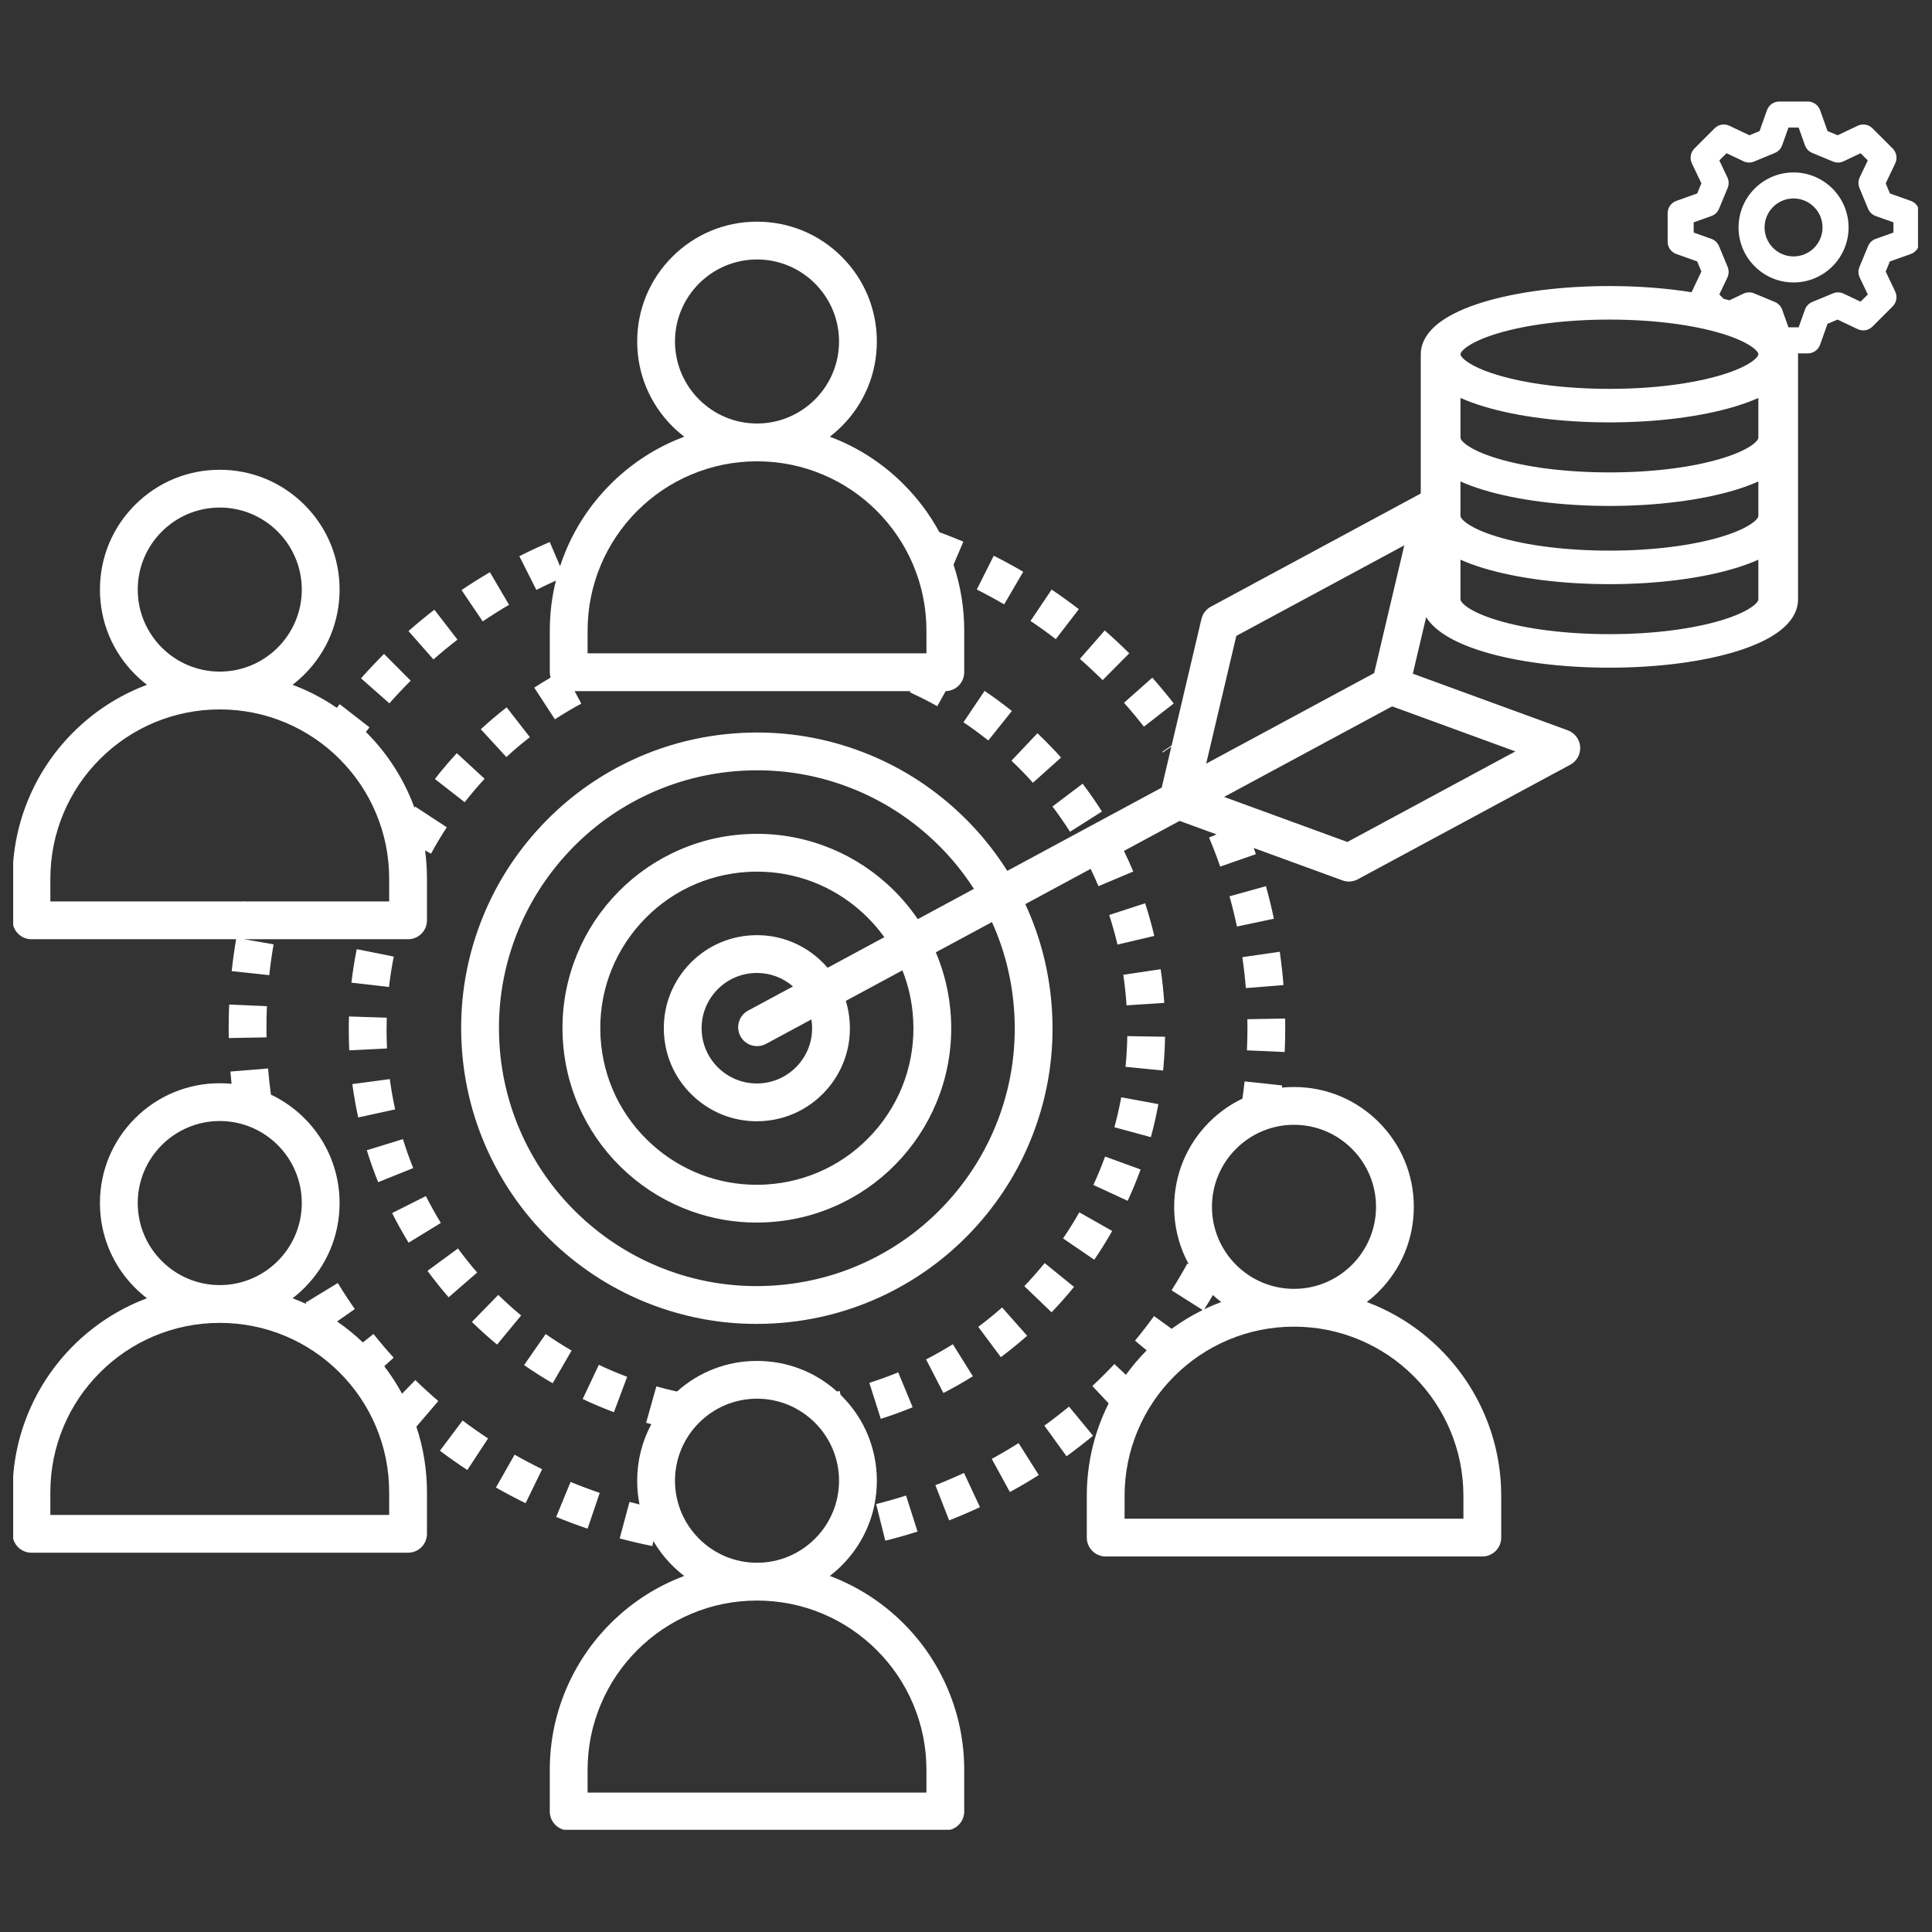 <svg xmlns="http://www.w3.org/2000/svg" xmlns:xlink="http://www.w3.org/1999/xlink" width="512" viewBox="0 0 384 384" height="512" preserveAspectRatio="xMidYMid meet"><rect x="0" y="0" width="384" height="384" fill="#333333" stroke="none"/><defs><clipPath id="37dd1423ab"><path d="M 109 270 L 192 270 L 192 363.684 L 109 363.684 Z M 109 270 " clip-rule="nonzero"></path></clipPath><clipPath id="bdd761476c"><path d="M 2.621 93 L 89 93 L 89 194 L 2.621 194 Z M 2.621 93 " clip-rule="nonzero"></path></clipPath><clipPath id="d7c3f63944"><path d="M 2.621 212 L 88 212 L 88 309 L 2.621 309 Z M 2.621 212 " clip-rule="nonzero"></path></clipPath><clipPath id="f3f8f3130d"><path d="M 91 20.184 L 381.219 20.184 L 381.219 264 L 91 264 Z M 91 20.184 " clip-rule="nonzero"></path></clipPath><clipPath id="c5633e56e1"><path d="M 120.148 131.637 L 177.75 131.637 L 177.75 135.516 L 120.148 135.516 Z M 120.148 131.637 " clip-rule="nonzero"></path></clipPath></defs><path fill="#ffffff" d="M 286.316 268.234 C 282.535 264.453 278.129 261.484 273.227 259.41 C 272.707 259.191 272.188 258.984 271.664 258.785 C 272.492 258.152 273.281 257.457 274.035 256.707 C 278.531 252.211 281.008 246.227 281.008 239.867 C 281.008 233.508 278.531 227.523 274.035 223.027 C 269.535 218.527 263.555 216.051 257.191 216.051 C 256.387 216.051 255.582 216.094 254.793 216.172 C 254.809 216.027 254.824 215.883 254.84 215.742 L 247.371 214.934 C 247.25 216.074 247.102 217.223 246.941 218.359 C 244.527 219.512 242.301 221.078 240.352 223.027 C 235.855 227.523 233.375 233.508 233.375 239.867 C 233.375 243.922 234.383 247.824 236.277 251.281 L 236 251.129 C 235.016 252.93 233.957 254.723 232.855 256.461 L 239.039 260.379 C 236.871 261.441 234.812 262.691 232.871 264.113 L 229.379 261.578 C 228.172 263.238 226.898 264.887 225.586 266.469 L 227.914 268.395 C 226.402 269.918 225.027 271.543 223.785 273.262 L 221.492 271.109 C 220.086 272.605 218.613 274.074 217.113 275.48 L 220.352 278.93 C 219.957 279.715 219.59 280.512 219.246 281.324 C 217.098 286.402 216.008 291.797 216.008 297.355 L 216.008 305.605 C 216.008 307.684 217.691 309.363 219.766 309.363 L 294.625 309.363 C 296.699 309.363 298.379 307.68 298.379 305.605 L 298.379 297.355 C 298.379 291.797 297.289 286.402 295.141 281.324 C 293.066 276.422 290.098 272.016 286.316 268.234 Z M 257.191 223.562 C 266.184 223.562 273.496 230.879 273.496 239.867 C 273.496 248.859 266.184 256.172 257.191 256.172 C 248.203 256.172 240.887 248.859 240.887 239.867 C 240.887 230.879 248.203 223.562 257.191 223.562 Z M 241.078 257.402 C 241.609 257.891 242.156 258.352 242.723 258.789 C 242.199 258.984 241.676 259.191 241.16 259.41 C 240.555 259.668 239.957 259.938 239.367 260.223 C 239.949 259.293 240.52 258.352 241.078 257.402 Z M 290.867 301.852 L 223.52 301.852 L 223.52 297.359 C 223.52 292.812 224.41 288.402 226.164 284.254 C 227.859 280.242 230.289 276.641 233.383 273.547 C 236.477 270.453 240.078 268.027 244.086 266.332 C 248.234 264.574 252.645 263.684 257.191 263.684 C 261.742 263.684 266.148 264.574 270.297 266.332 C 274.309 268.027 277.91 270.453 281.004 273.547 C 284.098 276.641 286.523 280.242 288.223 284.254 C 289.977 288.402 290.867 292.812 290.867 297.359 Z M 290.867 301.852 " fill-opacity="1" fill-rule="nonzero"></path><g clip-path="url(#37dd1423ab)"><path fill="#ffffff" d="M 179.586 322.676 C 175.805 318.895 171.402 315.926 166.496 313.852 C 165.98 313.629 165.457 313.422 164.934 313.227 C 165.762 312.59 166.555 311.898 167.305 311.148 C 171.801 306.648 174.281 300.668 174.281 294.309 C 174.281 287.945 171.805 281.965 167.305 277.465 C 167.227 277.391 167.148 277.312 167.07 277.238 L 166.891 276.457 C 166.715 276.496 166.539 276.539 166.363 276.574 C 161.988 272.645 156.391 270.492 150.461 270.492 C 144.531 270.492 138.934 272.645 134.559 276.578 C 133.18 276.277 131.809 275.934 130.457 275.555 L 128.422 282.785 C 128.766 282.883 129.109 282.977 129.453 283.066 C 127.617 286.484 126.645 290.32 126.645 294.309 C 126.645 295.914 126.801 297.492 127.109 299.027 C 126.441 298.863 125.777 298.695 125.117 298.516 L 123.168 305.773 C 125.309 306.344 127.492 306.859 129.66 307.293 L 129.863 306.285 C 130.887 308.039 132.145 309.676 133.621 311.152 C 134.371 311.902 135.164 312.594 135.992 313.23 C 135.469 313.426 134.945 313.633 134.43 313.852 C 129.523 315.926 125.121 318.895 121.34 322.676 C 117.559 326.457 114.59 330.863 112.512 335.766 C 110.363 340.848 109.273 346.242 109.273 351.801 L 109.273 360.051 C 109.273 362.125 110.957 363.805 113.031 363.805 L 187.891 363.805 C 189.965 363.805 191.645 362.125 191.645 360.051 L 191.645 351.801 C 191.645 346.242 190.555 340.848 188.406 335.766 C 186.336 330.859 183.367 326.453 179.586 322.676 Z M 134.16 294.305 C 134.16 285.316 141.473 278 150.461 278 C 159.453 278 166.766 285.316 166.766 294.305 C 166.766 303.297 159.453 310.609 150.461 310.609 C 141.473 310.613 134.16 303.297 134.16 294.305 Z M 184.137 356.289 L 116.789 356.289 L 116.789 351.797 C 116.789 347.25 117.68 342.84 119.438 338.691 C 121.133 334.684 123.559 331.082 126.652 327.988 C 129.746 324.895 133.348 322.465 137.359 320.77 C 141.508 319.012 145.914 318.125 150.465 318.125 C 155.012 318.125 159.422 319.012 163.57 320.77 C 167.578 322.465 171.18 324.895 174.273 327.988 C 177.367 331.082 179.797 334.684 181.492 338.691 C 183.246 342.84 184.137 347.25 184.137 351.797 Z M 184.137 356.289 " fill-opacity="1" fill-rule="nonzero"></path></g><g clip-path="url(#bdd761476c)"><path fill="#ffffff" d="M 6.25 186.68 L 46.93 186.68 C 46.574 188.773 46.277 190.906 46.051 193.02 L 53.52 193.82 C 53.738 191.773 54.027 189.715 54.375 187.691 L 48.504 186.68 L 81.109 186.68 C 83.184 186.68 84.863 185 84.863 182.926 L 84.863 174.676 C 84.863 172.773 84.738 170.891 84.484 169.031 L 85.668 169.676 C 86.637 167.891 87.691 166.125 88.801 164.426 L 82.516 160.312 C 82.469 160.383 82.422 160.461 82.371 160.535 C 82.141 159.898 81.891 159.27 81.625 158.645 C 79.551 153.738 76.582 149.336 72.801 145.555 C 72.777 145.527 72.754 145.508 72.73 145.48 C 72.965 145.176 73.199 144.867 73.438 144.562 L 67.504 139.953 C 67.316 140.195 67.129 140.438 66.941 140.684 C 64.68 139.129 62.262 137.809 59.711 136.73 C 59.191 136.512 58.672 136.305 58.148 136.105 C 58.977 135.469 59.77 134.777 60.52 134.027 C 65.016 129.531 67.496 123.547 67.496 117.188 C 67.496 110.824 65.02 104.844 60.52 100.348 C 56.02 95.848 50.039 93.371 43.68 93.371 C 37.316 93.371 31.336 95.848 26.836 100.348 C 22.34 104.844 19.863 110.824 19.863 117.188 C 19.863 123.547 22.34 129.531 26.836 134.027 C 27.59 134.777 28.379 135.469 29.207 136.105 C 28.684 136.305 28.164 136.512 27.645 136.73 C 22.742 138.805 18.336 141.773 14.555 145.555 C 10.773 149.336 7.805 153.738 5.73 158.645 C 3.582 163.723 2.492 169.117 2.492 174.676 L 2.492 182.926 C 2.496 185 4.176 186.68 6.25 186.68 Z M 27.375 117.184 C 27.375 108.195 34.688 100.879 43.68 100.879 C 52.668 100.879 59.984 108.195 59.984 117.184 C 59.984 126.176 52.668 133.488 43.68 133.488 C 34.688 133.488 27.375 126.176 27.375 117.184 Z M 10.008 174.676 C 10.008 170.129 10.898 165.719 12.652 161.57 C 14.348 157.559 16.777 153.957 19.871 150.863 C 22.965 147.77 26.566 145.344 30.574 143.648 C 34.723 141.895 39.133 141.004 43.68 141.004 C 48.227 141.004 52.637 141.891 56.785 143.648 C 60.797 145.344 64.398 147.77 67.492 150.863 C 70.586 153.957 73.012 157.559 74.707 161.57 C 76.461 165.719 77.352 170.129 77.352 174.676 L 77.352 179.168 L 48.766 179.168 L 48.504 179.105 C 48.496 179.125 48.492 179.148 48.488 179.168 L 10.008 179.168 Z M 10.008 174.676 " fill-opacity="1" fill-rule="nonzero"></path></g><path fill="#ffffff" d="M 193.363 273.543 L 189.387 267.172 C 187.664 268.246 185.875 269.262 184.07 270.191 L 187.508 276.871 C 189.496 275.848 191.465 274.73 193.363 273.543 Z M 193.363 273.543 " fill-opacity="1" fill-rule="nonzero"></path><path fill="#ffffff" d="M 172.789 274.848 L 175.062 282.008 C 177.195 281.332 179.324 280.555 181.395 279.699 L 178.527 272.758 C 176.652 273.531 174.719 274.234 172.789 274.848 Z M 172.789 274.848 " fill-opacity="1" fill-rule="nonzero"></path><path fill="#ffffff" d="M 203.586 255.633 L 209.008 260.832 C 210.559 259.219 212.055 257.52 213.465 255.781 L 207.633 251.047 C 206.355 252.625 204.992 254.164 203.586 255.633 Z M 203.586 255.633 " fill-opacity="1" fill-rule="nonzero"></path><path fill="#ffffff" d="M 194.434 263.723 L 198.926 269.742 C 200.715 268.406 202.473 266.977 204.152 265.496 L 199.176 259.867 C 197.652 261.211 196.059 262.508 194.434 263.723 Z M 194.434 263.723 " fill-opacity="1" fill-rule="nonzero"></path><path fill="#ffffff" d="M 205.301 155.578 L 210.895 150.566 C 209.402 148.898 207.824 147.277 206.199 145.738 L 201.035 151.195 C 202.512 152.59 203.945 154.066 205.301 155.578 Z M 205.301 155.578 " fill-opacity="1" fill-rule="nonzero"></path><path fill="#ffffff" d="M 191.496 143.559 C 193.18 144.691 194.84 145.91 196.426 147.18 L 201.117 141.316 C 199.371 139.918 197.547 138.574 195.691 137.328 Z M 191.496 143.559 " fill-opacity="1" fill-rule="nonzero"></path><path fill="#ffffff" d="M 211.289 246.148 L 217.492 250.383 C 218.754 248.535 219.953 246.613 221.055 244.668 L 214.523 240.961 C 213.523 242.723 212.434 244.469 211.289 246.148 Z M 211.289 246.148 " fill-opacity="1" fill-rule="nonzero"></path><path fill="#ffffff" d="M 219.016 161.297 C 217.82 159.406 216.527 157.547 215.18 155.762 L 209.188 160.297 C 210.414 161.914 211.586 163.605 212.672 165.316 Z M 219.016 161.297 " fill-opacity="1" fill-rule="nonzero"></path><path fill="#ffffff" d="M 217.316 235.523 L 224.137 238.676 C 225.074 236.641 225.938 234.547 226.703 232.445 L 219.645 229.875 C 218.949 231.781 218.168 233.68 217.316 235.523 Z M 217.316 235.523 " fill-opacity="1" fill-rule="nonzero"></path><path fill="#ffffff" d="M 221.496 224.051 L 228.742 226.02 C 229.328 223.863 229.832 221.652 230.238 219.453 L 222.852 218.094 C 222.484 220.09 222.027 222.094 221.496 224.051 Z M 221.496 224.051 " fill-opacity="1" fill-rule="nonzero"></path><path fill="#ffffff" d="M 223.262 193.742 C 223.559 195.746 223.777 197.793 223.91 199.82 L 231.406 199.332 C 231.262 197.098 231.02 194.848 230.691 192.637 Z M 223.262 193.742 " fill-opacity="1" fill-rule="nonzero"></path><path fill="#ffffff" d="M 231.566 206.062 L 224.059 205.938 C 224.023 207.973 223.906 210.027 223.703 212.043 L 231.18 212.781 C 231.398 210.562 231.531 208.301 231.566 206.062 Z M 231.566 206.062 " fill-opacity="1" fill-rule="nonzero"></path><path fill="#ffffff" d="M 220.461 181.859 C 221.09 183.785 221.645 185.766 222.109 187.742 L 229.422 186.02 C 228.91 183.84 228.297 181.66 227.605 179.531 Z M 220.461 181.859 " fill-opacity="1" fill-rule="nonzero"></path><path fill="#ffffff" d="M 86.434 154.832 L 92.359 159.449 C 93.605 157.852 94.938 156.281 96.316 154.789 L 90.793 149.695 C 89.277 151.34 87.809 153.066 86.434 154.832 Z M 86.434 154.832 " fill-opacity="1" fill-rule="nonzero"></path><path fill="#ffffff" d="M 105.312 146.52 L 100.703 140.59 C 98.938 141.961 97.207 143.422 95.559 144.938 L 100.641 150.469 C 102.137 149.094 103.707 147.766 105.312 146.52 Z M 105.312 146.52 " fill-opacity="1" fill-rule="nonzero"></path><path fill="#ffffff" d="M 103.582 261.457 C 102.02 260.164 100.488 258.789 99.035 257.371 L 93.789 262.746 C 95.391 264.309 97.074 265.824 98.797 267.246 Z M 103.582 261.457 " fill-opacity="1" fill-rule="nonzero"></path><path fill="#ffffff" d="M 78.266 190.133 L 70.902 188.656 C 70.461 190.848 70.109 193.09 69.852 195.312 L 77.316 196.172 C 77.551 194.152 77.867 192.121 78.266 190.133 Z M 78.266 190.133 " fill-opacity="1" fill-rule="nonzero"></path><path fill="#ffffff" d="M 69.32 204.68 C 69.32 206.039 69.352 207.41 69.418 208.762 L 76.922 208.391 C 76.863 207.164 76.832 205.914 76.832 204.68 C 76.832 203.879 76.844 203.07 76.871 202.273 L 69.363 202.031 C 69.332 202.91 69.32 203.801 69.32 204.68 Z M 69.32 204.68 " fill-opacity="1" fill-rule="nonzero"></path><path fill="#ffffff" d="M 84.965 252.586 C 86.285 254.387 87.699 256.16 89.168 257.848 L 94.84 252.922 C 93.508 251.391 92.223 249.781 91.023 248.145 Z M 84.965 252.586 " fill-opacity="1" fill-rule="nonzero"></path><path fill="#ffffff" d="M 82.129 232.16 C 81.371 230.281 80.684 228.344 80.086 226.406 L 72.906 228.617 C 73.566 230.758 74.324 232.891 75.16 234.969 Z M 82.129 232.16 " fill-opacity="1" fill-rule="nonzero"></path><path fill="#ffffff" d="M 78.535 220.496 C 78.102 218.516 77.746 216.492 77.477 214.477 L 70.031 215.469 C 70.324 217.688 70.719 219.918 71.195 222.102 Z M 78.535 220.496 " fill-opacity="1" fill-rule="nonzero"></path><path fill="#ffffff" d="M 87.621 243.07 C 86.559 241.336 85.559 239.539 84.648 237.73 L 77.938 241.105 C 78.941 243.102 80.043 245.082 81.211 246.992 Z M 87.621 243.07 " fill-opacity="1" fill-rule="nonzero"></path><path fill="#ffffff" d="M 104.164 271.32 C 106 272.598 107.91 273.816 109.848 274.934 L 113.609 268.434 C 111.855 267.418 110.121 266.312 108.453 265.152 Z M 104.164 271.32 " fill-opacity="1" fill-rule="nonzero"></path><path fill="#ffffff" d="M 124.652 273.652 C 122.754 272.941 120.859 272.141 119.023 271.273 L 115.812 278.066 C 117.836 279.023 119.926 279.906 122.02 280.688 Z M 124.652 273.652 " fill-opacity="1" fill-rule="nonzero"></path><g clip-path="url(#d7c3f63944)"><path fill="#ffffff" d="M 82.547 274.297 L 79.914 277.008 C 78.879 275.094 77.695 273.273 76.371 271.547 L 78.242 269.852 C 76.863 268.328 75.512 266.742 74.23 265.141 L 72.125 266.82 C 70.52 265.289 68.809 263.895 67 262.652 L 70.523 260.184 C 69.344 258.504 68.207 256.762 67.137 255.008 L 60.723 258.918 C 60.777 259.004 60.832 259.09 60.883 259.18 C 60.496 259 60.105 258.828 59.711 258.66 C 59.195 258.441 58.676 258.234 58.148 258.039 C 58.977 257.402 59.77 256.711 60.52 255.957 C 65.02 251.461 67.496 245.48 67.496 239.117 C 67.496 232.758 65.02 226.777 60.52 222.277 C 58.551 220.309 56.293 218.723 53.848 217.566 C 53.613 215.844 53.426 214.102 53.285 212.367 L 45.797 212.977 C 45.863 213.789 45.938 214.602 46.023 215.414 C 45.25 215.34 44.465 215.301 43.68 215.301 C 37.316 215.301 31.336 217.781 26.836 222.277 C 22.34 226.777 19.863 232.758 19.863 239.117 C 19.863 245.48 22.34 251.461 26.836 255.957 C 27.59 256.711 28.379 257.402 29.207 258.039 C 28.684 258.234 28.164 258.441 27.645 258.66 C 22.742 260.734 18.336 263.703 14.555 267.484 C 10.773 271.266 7.805 275.672 5.73 280.574 C 3.582 285.656 2.492 291.051 2.492 296.609 L 2.492 304.859 C 2.492 306.934 4.176 308.613 6.25 308.613 L 81.105 308.613 C 83.184 308.613 84.863 306.934 84.863 304.859 L 84.863 296.609 C 84.863 292.129 84.152 287.754 82.754 283.566 L 87.117 278.469 C 85.559 277.133 84.02 275.73 82.547 274.297 Z M 27.375 239.117 C 27.375 230.125 34.688 222.812 43.68 222.812 C 52.668 222.812 59.984 230.125 59.984 239.117 C 59.984 248.105 52.668 255.422 43.68 255.422 C 34.688 255.422 27.375 248.105 27.375 239.117 Z M 77.352 301.102 L 10.008 301.102 L 10.008 296.605 C 10.008 292.059 10.898 287.648 12.652 283.5 C 14.348 279.492 16.777 275.891 19.871 272.797 C 22.965 269.703 26.566 267.273 30.574 265.578 C 34.723 263.824 39.133 262.934 43.68 262.934 C 48.227 262.934 52.637 263.824 56.785 265.578 C 60.797 267.273 64.398 269.703 67.492 272.797 C 70.586 275.891 73.012 279.492 74.707 283.5 C 76.461 287.648 77.352 292.059 77.352 296.605 Z M 77.352 301.102 " fill-opacity="1" fill-rule="nonzero"></path></g><path fill="#ffffff" d="M 87.434 288.344 C 89.203 289.676 91.039 290.965 92.887 292.176 L 97.008 285.898 C 95.293 284.773 93.59 283.574 91.945 282.34 Z M 87.434 288.344 " fill-opacity="1" fill-rule="nonzero"></path><path fill="#ffffff" d="M 110.547 301.5 C 112.594 302.344 114.695 303.129 116.789 303.836 L 119.199 296.719 C 117.254 296.062 115.305 295.332 113.402 294.551 Z M 110.547 301.5 " fill-opacity="1" fill-rule="nonzero"></path><path fill="#ffffff" d="M 98.57 295.656 C 100.492 296.754 102.477 297.801 104.465 298.77 L 107.758 292.016 C 105.914 291.117 104.07 290.145 102.285 289.129 Z M 98.57 295.656 " fill-opacity="1" fill-rule="nonzero"></path><path fill="#ffffff" d="M 185.914 295.188 L 188.648 302.184 C 190.707 301.379 192.77 300.496 194.773 299.559 L 191.602 292.754 C 189.738 293.621 187.824 294.441 185.914 295.188 Z M 185.914 295.188 " fill-opacity="1" fill-rule="nonzero"></path><path fill="#ffffff" d="M 197.121 289.961 L 200.723 296.555 C 202.66 295.496 204.594 294.359 206.465 293.176 L 202.453 286.824 C 200.715 287.922 198.922 288.977 197.121 289.961 Z M 197.121 289.961 " fill-opacity="1" fill-rule="nonzero"></path><path fill="#ffffff" d="M 212.469 279.57 C 210.883 280.879 209.234 282.152 207.574 283.355 L 211.98 289.441 C 213.77 288.145 215.543 286.773 217.25 285.363 Z M 212.469 279.57 " fill-opacity="1" fill-rule="nonzero"></path><path fill="#ffffff" d="M 175.961 306.227 C 178.105 305.691 180.262 305.078 182.367 304.41 L 180.086 297.25 C 178.133 297.875 176.133 298.441 174.141 298.941 Z M 175.961 306.227 " fill-opacity="1" fill-rule="nonzero"></path><path fill="#ffffff" d="M 246.926 190.242 C 247.219 192.273 247.453 194.344 247.621 196.391 L 255.105 195.789 C 254.93 193.582 254.68 191.355 254.363 189.168 Z M 246.926 190.242 " fill-opacity="1" fill-rule="nonzero"></path><path fill="#ffffff" d="M 244.379 178.145 C 244.93 180.121 245.422 182.145 245.848 184.152 L 253.195 182.605 C 252.742 180.438 252.211 178.262 251.617 176.133 Z M 244.379 178.145 " fill-opacity="1" fill-rule="nonzero"></path><path fill="#ffffff" d="M 255.344 209.098 C 255.414 207.523 255.449 205.926 255.449 204.348 C 255.449 203.711 255.445 203.07 255.434 202.438 L 247.922 202.574 C 247.934 203.16 247.938 203.758 247.938 204.348 C 247.938 205.816 247.906 207.301 247.84 208.766 Z M 255.344 209.098 " fill-opacity="1" fill-rule="nonzero"></path><path fill="#ffffff" d="M 203.375 113.641 C 201.465 112.523 199.492 111.453 197.516 110.461 L 194.145 117.172 C 195.98 118.094 197.809 119.09 199.586 120.125 Z M 203.375 113.641 " fill-opacity="1" fill-rule="nonzero"></path><path fill="#ffffff" d="M 214.426 121.078 C 212.672 119.73 210.852 118.418 209.02 117.184 L 204.824 123.418 C 206.527 124.562 208.215 125.781 209.844 127.035 Z M 214.426 121.078 " fill-opacity="1" fill-rule="nonzero"></path><path fill="#ffffff" d="M 227.363 144.434 L 233.289 139.816 C 231.93 138.07 230.496 136.348 229.027 134.695 L 223.406 139.68 C 224.77 141.219 226.102 142.816 227.363 144.434 Z M 227.363 144.434 " fill-opacity="1" fill-rule="nonzero"></path><path fill="#ffffff" d="M 224.449 129.852 C 222.879 128.293 221.242 126.766 219.578 125.309 L 214.629 130.961 C 216.176 132.312 217.695 133.734 219.156 135.184 Z M 224.449 129.852 " fill-opacity="1" fill-rule="nonzero"></path><path fill="#ffffff" d="M 90.926 127.133 L 86.336 121.184 C 84.586 122.535 82.855 123.961 81.191 125.422 L 86.148 131.066 C 87.695 129.711 89.301 128.387 90.926 127.133 Z M 90.926 127.133 " fill-opacity="1" fill-rule="nonzero"></path><path fill="#ffffff" d="M 81.629 135.293 L 76.328 129.973 C 74.762 131.535 73.223 133.164 71.758 134.824 L 77.387 139.797 C 78.746 138.258 80.176 136.742 81.629 135.293 Z M 81.629 135.293 " fill-opacity="1" fill-rule="nonzero"></path><path fill="#ffffff" d="M 110.492 115.395 C 109.684 118.633 109.277 121.969 109.277 125.363 L 109.277 133.613 C 109.277 133.98 109.332 134.336 109.43 134.672 C 108.332 135.316 107.246 135.984 106.188 136.676 L 110.289 142.969 C 111.992 141.859 113.758 140.809 115.543 139.848 L 114.207 137.367 L 180.941 137.367 L 180.832 137.602 C 182.68 138.441 184.516 139.367 186.289 140.359 L 187.961 137.367 C 190.004 137.332 191.648 135.664 191.648 133.613 L 191.648 125.363 C 191.648 120.859 190.934 116.461 189.52 112.25 L 191.469 107.66 C 189.902 106.996 188.305 106.363 186.703 105.773 C 184.812 102.277 182.43 99.086 179.586 96.242 C 175.805 92.461 171.402 89.492 166.496 87.418 C 165.98 87.199 165.461 86.992 164.934 86.793 C 165.762 86.156 166.555 85.465 167.305 84.715 C 171.805 80.215 174.281 74.234 174.281 67.875 C 174.281 61.512 171.805 55.531 167.305 51.035 C 162.809 46.535 156.824 44.059 150.465 44.059 C 144.105 44.059 138.121 46.535 133.625 51.035 C 129.125 55.531 126.648 61.512 126.648 67.875 C 126.648 74.234 129.125 80.215 133.625 84.715 C 134.375 85.465 135.168 86.156 135.996 86.793 C 135.473 86.992 134.949 87.199 134.434 87.418 C 129.527 89.492 125.125 92.461 121.344 96.242 C 117.562 100.023 114.594 104.426 112.516 109.332 C 112.07 110.387 111.672 111.453 111.316 112.535 L 109.266 107.73 C 107.23 108.598 105.199 109.543 103.223 110.543 L 106.605 117.25 C 107.883 116.605 109.184 115.984 110.492 115.395 Z M 134.16 67.871 C 134.16 58.883 141.473 51.57 150.461 51.57 C 159.453 51.57 166.766 58.883 166.766 67.871 C 166.766 76.863 159.453 84.176 150.461 84.176 C 141.473 84.176 134.16 76.863 134.16 67.871 Z M 116.789 125.363 C 116.789 120.816 117.68 116.406 119.438 112.258 C 121.133 108.246 123.559 104.645 126.652 101.551 C 129.746 98.457 133.348 96.031 137.359 94.336 C 141.508 92.582 145.914 91.691 150.465 91.691 C 155.012 91.691 159.422 92.578 163.57 94.336 C 167.578 96.031 171.18 98.457 174.273 101.551 C 177.367 104.645 179.797 108.246 181.492 112.258 C 183.246 116.406 184.137 120.816 184.137 125.363 L 184.137 129.855 L 116.789 129.855 Z M 116.789 125.363 " fill-opacity="1" fill-rule="nonzero"></path><path fill="#ffffff" d="M 101.176 120.207 L 97.371 113.73 C 95.465 114.848 93.566 116.043 91.734 117.281 L 95.941 123.508 C 97.645 122.355 99.402 121.246 101.176 120.207 Z M 101.176 120.207 " fill-opacity="1" fill-rule="nonzero"></path><path fill="#ffffff" d="M 45.551 199.664 C 45.48 201.215 45.449 202.789 45.449 204.348 C 45.449 205.004 45.453 205.668 45.465 206.32 L 52.977 206.184 C 52.965 205.574 52.961 204.957 52.961 204.348 C 52.961 202.898 52.992 201.434 53.055 199.992 Z M 45.551 199.664 " fill-opacity="1" fill-rule="nonzero"></path><g clip-path="url(#f3f8f3130d)"><path fill="#ffffff" d="M 379.789 39.93 L 375.633 38.453 L 374.801 36.441 L 376.695 32.461 C 377.164 31.473 376.961 30.293 376.188 29.52 L 372.168 25.504 C 371.395 24.73 370.219 24.527 369.227 24.996 L 365.246 26.887 L 363.238 26.055 L 361.762 21.902 C 361.395 20.871 360.418 20.18 359.32 20.18 L 353.641 20.18 C 352.547 20.18 351.57 20.871 351.203 21.902 L 349.727 26.055 L 347.715 26.887 L 343.734 24.996 C 342.746 24.527 341.57 24.73 340.793 25.504 L 336.777 29.52 C 336.004 30.293 335.801 31.473 336.27 32.461 L 338.164 36.441 L 337.328 38.453 L 333.176 39.93 C 332.145 40.297 331.457 41.273 331.457 42.367 L 331.457 48.047 C 331.457 49.141 332.145 50.117 333.176 50.484 L 337.328 51.961 L 338.164 53.973 L 336.27 57.953 C 336.25 57.996 336.23 58.039 336.215 58.082 C 331.211 57.281 325.641 56.855 319.883 56.855 C 310.473 56.855 301.57 57.988 294.812 60.047 C 291.281 61.121 288.453 62.414 286.402 63.891 C 283.082 66.281 282.387 68.754 282.387 70.406 C 282.387 70.473 282.387 70.539 282.391 70.609 C 282.387 70.66 282.387 70.711 282.387 70.758 L 282.387 98.09 L 240.672 120.582 C 239.727 121.09 239.043 121.98 238.797 123.023 L 232.871 148.164 L 231.012 149.434 L 231.102 149.562 L 232.816 148.398 L 230.895 156.547 L 200.203 173.094 C 197.277 168.441 193.715 164.23 189.562 160.523 C 183.871 155.441 177.355 151.566 170.199 149.008 C 162.793 146.359 155.02 145.242 147.102 145.691 C 139.18 146.141 131.586 148.129 124.523 151.598 C 117.703 154.949 111.668 159.539 106.586 165.23 C 101.504 170.922 97.629 177.438 95.07 184.594 C 92.422 192 91.305 199.773 91.754 207.691 C 92.203 215.613 94.191 223.207 97.664 230.27 C 101.016 237.09 105.602 243.125 111.293 248.207 C 116.988 253.289 123.5 257.164 130.656 259.723 C 137 261.992 143.609 263.137 150.352 263.137 C 151.484 263.137 152.617 263.102 153.758 263.039 C 161.676 262.59 169.273 260.602 176.336 257.129 C 183.152 253.777 189.188 249.191 194.27 243.5 C 199.352 237.809 203.227 231.293 205.785 224.137 C 208.434 216.727 209.551 208.957 209.102 201.035 C 208.68 193.578 206.891 186.406 203.785 179.699 L 216.773 172.695 C 217.32 173.832 217.844 174.98 218.328 176.137 L 225.25 173.219 C 224.672 171.848 224.047 170.477 223.391 169.129 L 234.457 163.16 L 241.797 165.844 L 240.309 166.473 C 241.105 168.363 241.855 170.305 242.527 172.242 L 249.621 169.77 C 249.48 169.359 249.332 168.953 249.184 168.543 L 266.809 174.98 C 267.227 175.133 267.664 175.211 268.098 175.211 C 268.715 175.211 269.328 175.059 269.879 174.762 L 312.109 151.992 C 313.41 151.293 314.18 149.891 314.07 148.418 C 313.965 146.941 313.004 145.668 311.613 145.16 L 280.809 133.902 L 283.457 122.672 C 284.07 123.641 285 124.664 286.402 125.672 C 288.453 127.148 291.281 128.441 294.809 129.516 C 301.566 131.574 310.473 132.707 319.879 132.707 C 329.289 132.707 338.191 131.574 344.949 129.516 C 348.48 128.441 351.309 127.148 353.359 125.672 C 356.68 123.281 357.375 120.809 357.375 119.156 L 357.375 102.906 C 357.375 102.859 357.375 102.809 357.371 102.758 C 357.375 102.691 357.375 102.621 357.375 102.555 L 357.375 70.758 C 357.375 70.711 357.375 70.66 357.371 70.609 C 357.375 70.539 357.375 70.473 357.375 70.406 C 357.375 70.348 357.375 70.289 357.371 70.234 L 359.32 70.234 C 360.414 70.234 361.391 69.543 361.758 68.512 L 363.234 64.359 L 365.242 63.523 L 369.227 65.418 C 370.215 65.887 371.391 65.684 372.168 64.91 L 376.184 60.895 C 376.957 60.121 377.16 58.941 376.691 57.953 L 374.797 53.973 L 375.629 51.961 L 379.785 50.484 C 380.816 50.117 381.504 49.141 381.504 48.047 L 381.504 42.367 C 381.508 41.273 380.82 40.297 379.789 39.93 Z M 198.715 221.609 C 196.48 227.848 193.102 233.531 188.668 238.496 C 184.234 243.465 178.969 247.465 173.023 250.387 C 166.867 253.414 160.242 255.145 153.332 255.539 C 146.422 255.93 139.645 254.957 133.188 252.648 C 126.945 250.414 121.266 247.035 116.297 242.602 C 111.328 238.168 107.328 232.902 104.406 226.957 C 101.383 220.801 99.648 214.176 99.258 207.266 C 98.863 200.355 99.836 193.578 102.145 187.121 C 104.379 180.883 107.758 175.199 112.191 170.23 C 116.625 165.262 121.891 161.262 127.836 158.34 C 133.992 155.316 140.617 153.582 147.527 153.191 C 148.52 153.133 149.512 153.105 150.5 153.105 C 156.379 153.105 162.145 154.102 167.672 156.082 C 173.914 158.312 179.594 161.691 184.562 166.125 C 188.059 169.246 191.074 172.777 193.574 176.668 L 182.414 182.684 C 180.637 180.07 178.547 177.68 176.156 175.547 C 172.414 172.207 168.133 169.66 163.43 167.977 C 158.559 166.234 153.445 165.5 148.242 165.797 C 143.035 166.09 138.043 167.398 133.402 169.68 C 128.918 171.883 124.953 174.895 121.613 178.637 C 118.273 182.379 115.727 186.66 114.043 191.363 C 112.301 196.234 111.566 201.348 111.863 206.551 C 112.156 211.758 113.465 216.75 115.746 221.391 C 117.949 225.875 120.965 229.84 124.703 233.18 C 128.445 236.52 132.73 239.066 137.43 240.75 C 141.602 242.242 145.949 242.996 150.379 242.996 C 151.125 242.996 151.871 242.973 152.617 242.93 C 157.824 242.637 162.816 241.328 167.457 239.047 C 171.941 236.844 175.91 233.828 179.246 230.086 C 182.586 226.348 185.133 222.062 186.816 217.359 C 188.559 212.488 189.293 207.379 189 202.176 C 188.742 197.691 187.738 193.363 186.004 189.281 L 197.16 183.27 C 199.75 188.996 201.242 195.109 201.605 201.461 C 201.996 208.371 201.023 215.152 198.715 221.609 Z M 147.164 205.957 C 147.844 207.215 149.137 207.93 150.477 207.93 C 151.078 207.93 151.688 207.785 152.254 207.48 L 161.273 202.617 C 161.332 202.988 161.371 203.363 161.395 203.742 C 161.559 206.672 160.578 209.488 158.621 211.676 C 156.668 213.863 153.98 215.16 151.055 215.328 C 148.125 215.492 145.305 214.508 143.117 212.555 C 140.93 210.602 139.633 207.914 139.469 204.984 C 139.125 198.941 143.762 193.742 149.809 193.402 C 150.023 193.391 150.234 193.383 150.445 193.383 C 153.086 193.383 155.605 194.32 157.613 196.059 L 148.691 200.867 C 146.863 201.852 146.18 204.129 147.164 205.957 Z M 149.383 185.902 C 144.453 186.18 139.922 188.363 136.633 192.051 C 133.344 195.734 131.688 200.48 131.969 205.414 C 132.246 210.344 134.43 214.871 138.117 218.16 C 141.535 221.211 145.863 222.859 150.406 222.859 C 150.762 222.859 151.121 222.852 151.48 222.828 C 156.41 222.551 160.938 220.367 164.227 216.68 C 167.52 212.996 169.176 208.25 168.895 203.32 C 168.809 201.809 168.547 200.34 168.117 198.93 L 179.363 192.867 C 180.582 195.934 181.309 199.211 181.5 202.605 C 181.973 210.902 179.184 218.887 173.648 225.09 C 168.113 231.289 160.492 234.965 152.195 235.434 C 151.59 235.469 150.992 235.484 150.391 235.484 C 142.746 235.484 135.461 232.715 129.711 227.578 C 123.508 222.043 119.832 214.426 119.363 206.125 C 118.891 197.828 121.68 189.844 127.215 183.641 C 132.75 177.441 140.371 173.766 148.668 173.297 C 149.273 173.262 149.871 173.246 150.473 173.246 C 158.117 173.246 165.402 176.016 171.156 181.152 C 172.895 182.703 174.438 184.422 175.766 186.273 L 164.492 192.352 C 163.953 191.723 163.375 191.129 162.746 190.57 C 159.062 187.277 154.316 185.621 149.383 185.902 Z M 239.738 151.781 L 245.727 126.391 L 279.113 108.391 L 273.125 133.781 Z M 301.191 149.348 L 267.805 167.348 L 243.301 158.395 L 252.094 153.652 L 276.688 140.395 Z M 319.887 126.043 C 311.371 126.043 303.426 125.051 297.512 123.25 C 292.051 121.586 290.281 119.773 290.281 119.156 L 290.281 111.242 C 291.633 111.848 293.152 112.406 294.816 112.914 C 301.574 114.969 310.477 116.105 319.887 116.105 C 329.293 116.105 338.199 114.969 344.957 112.914 C 346.617 112.406 348.137 111.848 349.488 111.242 L 349.488 119.156 C 349.488 119.773 347.723 121.586 342.258 123.25 C 336.344 125.051 328.398 126.043 319.887 126.043 Z M 349.488 70.406 C 349.488 71.023 347.723 72.832 342.258 74.496 C 336.344 76.297 328.398 77.289 319.887 77.289 C 311.371 77.289 303.426 76.297 297.512 74.496 C 292.051 72.832 290.281 71.023 290.281 70.406 C 290.281 69.789 292.051 67.977 297.512 66.312 C 303.426 64.512 311.371 63.52 319.887 63.52 C 328.398 63.52 336.344 64.512 342.258 66.312 C 347.719 67.977 349.488 69.789 349.488 70.406 Z M 349.488 102.555 C 349.488 103.172 347.723 104.984 342.258 106.648 C 336.344 108.449 328.398 109.441 319.887 109.441 C 311.371 109.441 303.426 108.449 297.512 106.648 C 292.051 104.984 290.281 103.172 290.281 102.555 L 290.281 95.695 C 291.633 96.301 293.152 96.859 294.816 97.367 C 301.574 99.422 310.477 100.559 319.887 100.559 C 329.293 100.559 338.199 99.422 344.957 97.367 C 346.617 96.859 348.137 96.301 349.488 95.695 Z M 349.488 87.008 C 349.488 87.625 347.723 89.438 342.258 91.098 C 336.344 92.902 328.398 93.895 319.887 93.895 C 311.371 93.895 303.426 92.902 297.512 91.098 C 292.051 89.438 290.281 87.625 290.281 87.008 L 290.281 79.094 C 291.633 79.695 293.152 80.254 294.816 80.762 C 301.574 82.82 310.477 83.953 319.887 83.953 C 329.293 83.953 338.199 82.82 344.957 80.762 C 346.617 80.254 348.137 79.695 349.488 79.094 Z M 376.332 46.223 L 372.816 47.473 C 372.129 47.719 371.574 48.242 371.293 48.922 L 369.582 53.055 C 369.301 53.73 369.32 54.496 369.633 55.156 L 371.238 58.527 L 369.801 59.961 L 366.43 58.359 C 365.77 58.047 365.008 58.027 364.332 58.305 L 360.195 60.02 C 359.52 60.301 358.992 60.852 358.746 61.543 L 357.496 65.059 L 355.469 65.059 L 354.219 61.543 C 353.973 60.852 353.445 60.301 352.77 60.02 L 348.633 58.305 C 347.957 58.027 347.195 58.047 346.535 58.359 L 343.73 59.691 C 343.355 59.59 342.977 59.488 342.59 59.387 L 341.727 58.527 L 343.332 55.156 C 343.645 54.496 343.664 53.73 343.383 53.055 L 341.672 48.922 C 341.391 48.242 340.836 47.719 340.148 47.473 L 336.633 46.223 L 336.633 44.191 L 340.148 42.941 C 340.836 42.695 341.391 42.172 341.672 41.492 L 343.383 37.359 C 343.664 36.684 343.645 35.918 343.332 35.258 L 341.727 31.887 L 343.164 30.453 L 346.535 32.055 C 347.195 32.371 347.957 32.387 348.633 32.109 L 352.77 30.395 C 353.445 30.117 353.973 29.562 354.219 28.871 L 355.469 25.355 L 357.496 25.355 L 358.746 28.871 C 358.992 29.562 359.52 30.117 360.195 30.395 L 364.332 32.109 C 365.008 32.391 365.77 32.371 366.43 32.055 L 369.801 30.453 L 371.238 31.887 L 369.633 35.258 C 369.32 35.918 369.301 36.684 369.582 37.359 L 371.293 41.492 C 371.574 42.172 372.129 42.695 372.816 42.941 L 376.332 44.191 Z M 376.332 46.223 " fill-opacity="1" fill-rule="nonzero"></path></g><path fill="#ffffff" d="M 356.484 34.273 C 350.453 34.273 345.551 39.18 345.551 45.207 C 345.551 51.238 350.453 56.141 356.484 56.141 C 362.512 56.141 367.418 51.238 367.418 45.207 C 367.418 39.18 362.512 34.273 356.484 34.273 Z M 356.484 50.965 C 353.309 50.965 350.723 48.383 350.723 45.207 C 350.723 42.031 353.309 39.445 356.484 39.445 C 359.66 39.445 362.242 42.031 362.242 45.207 C 362.242 48.383 359.66 50.965 356.484 50.965 Z M 356.484 50.965 " fill-opacity="1" fill-rule="nonzero"></path><g clip-path="url(#c5633e56e1)"><path fill="#ffffff" d="M 120.148 131.637 L 177.75 131.637 L 177.75 135.516 L 120.148 135.516 Z M 120.148 131.637 " fill-opacity="1" fill-rule="nonzero"></path></g></svg>
